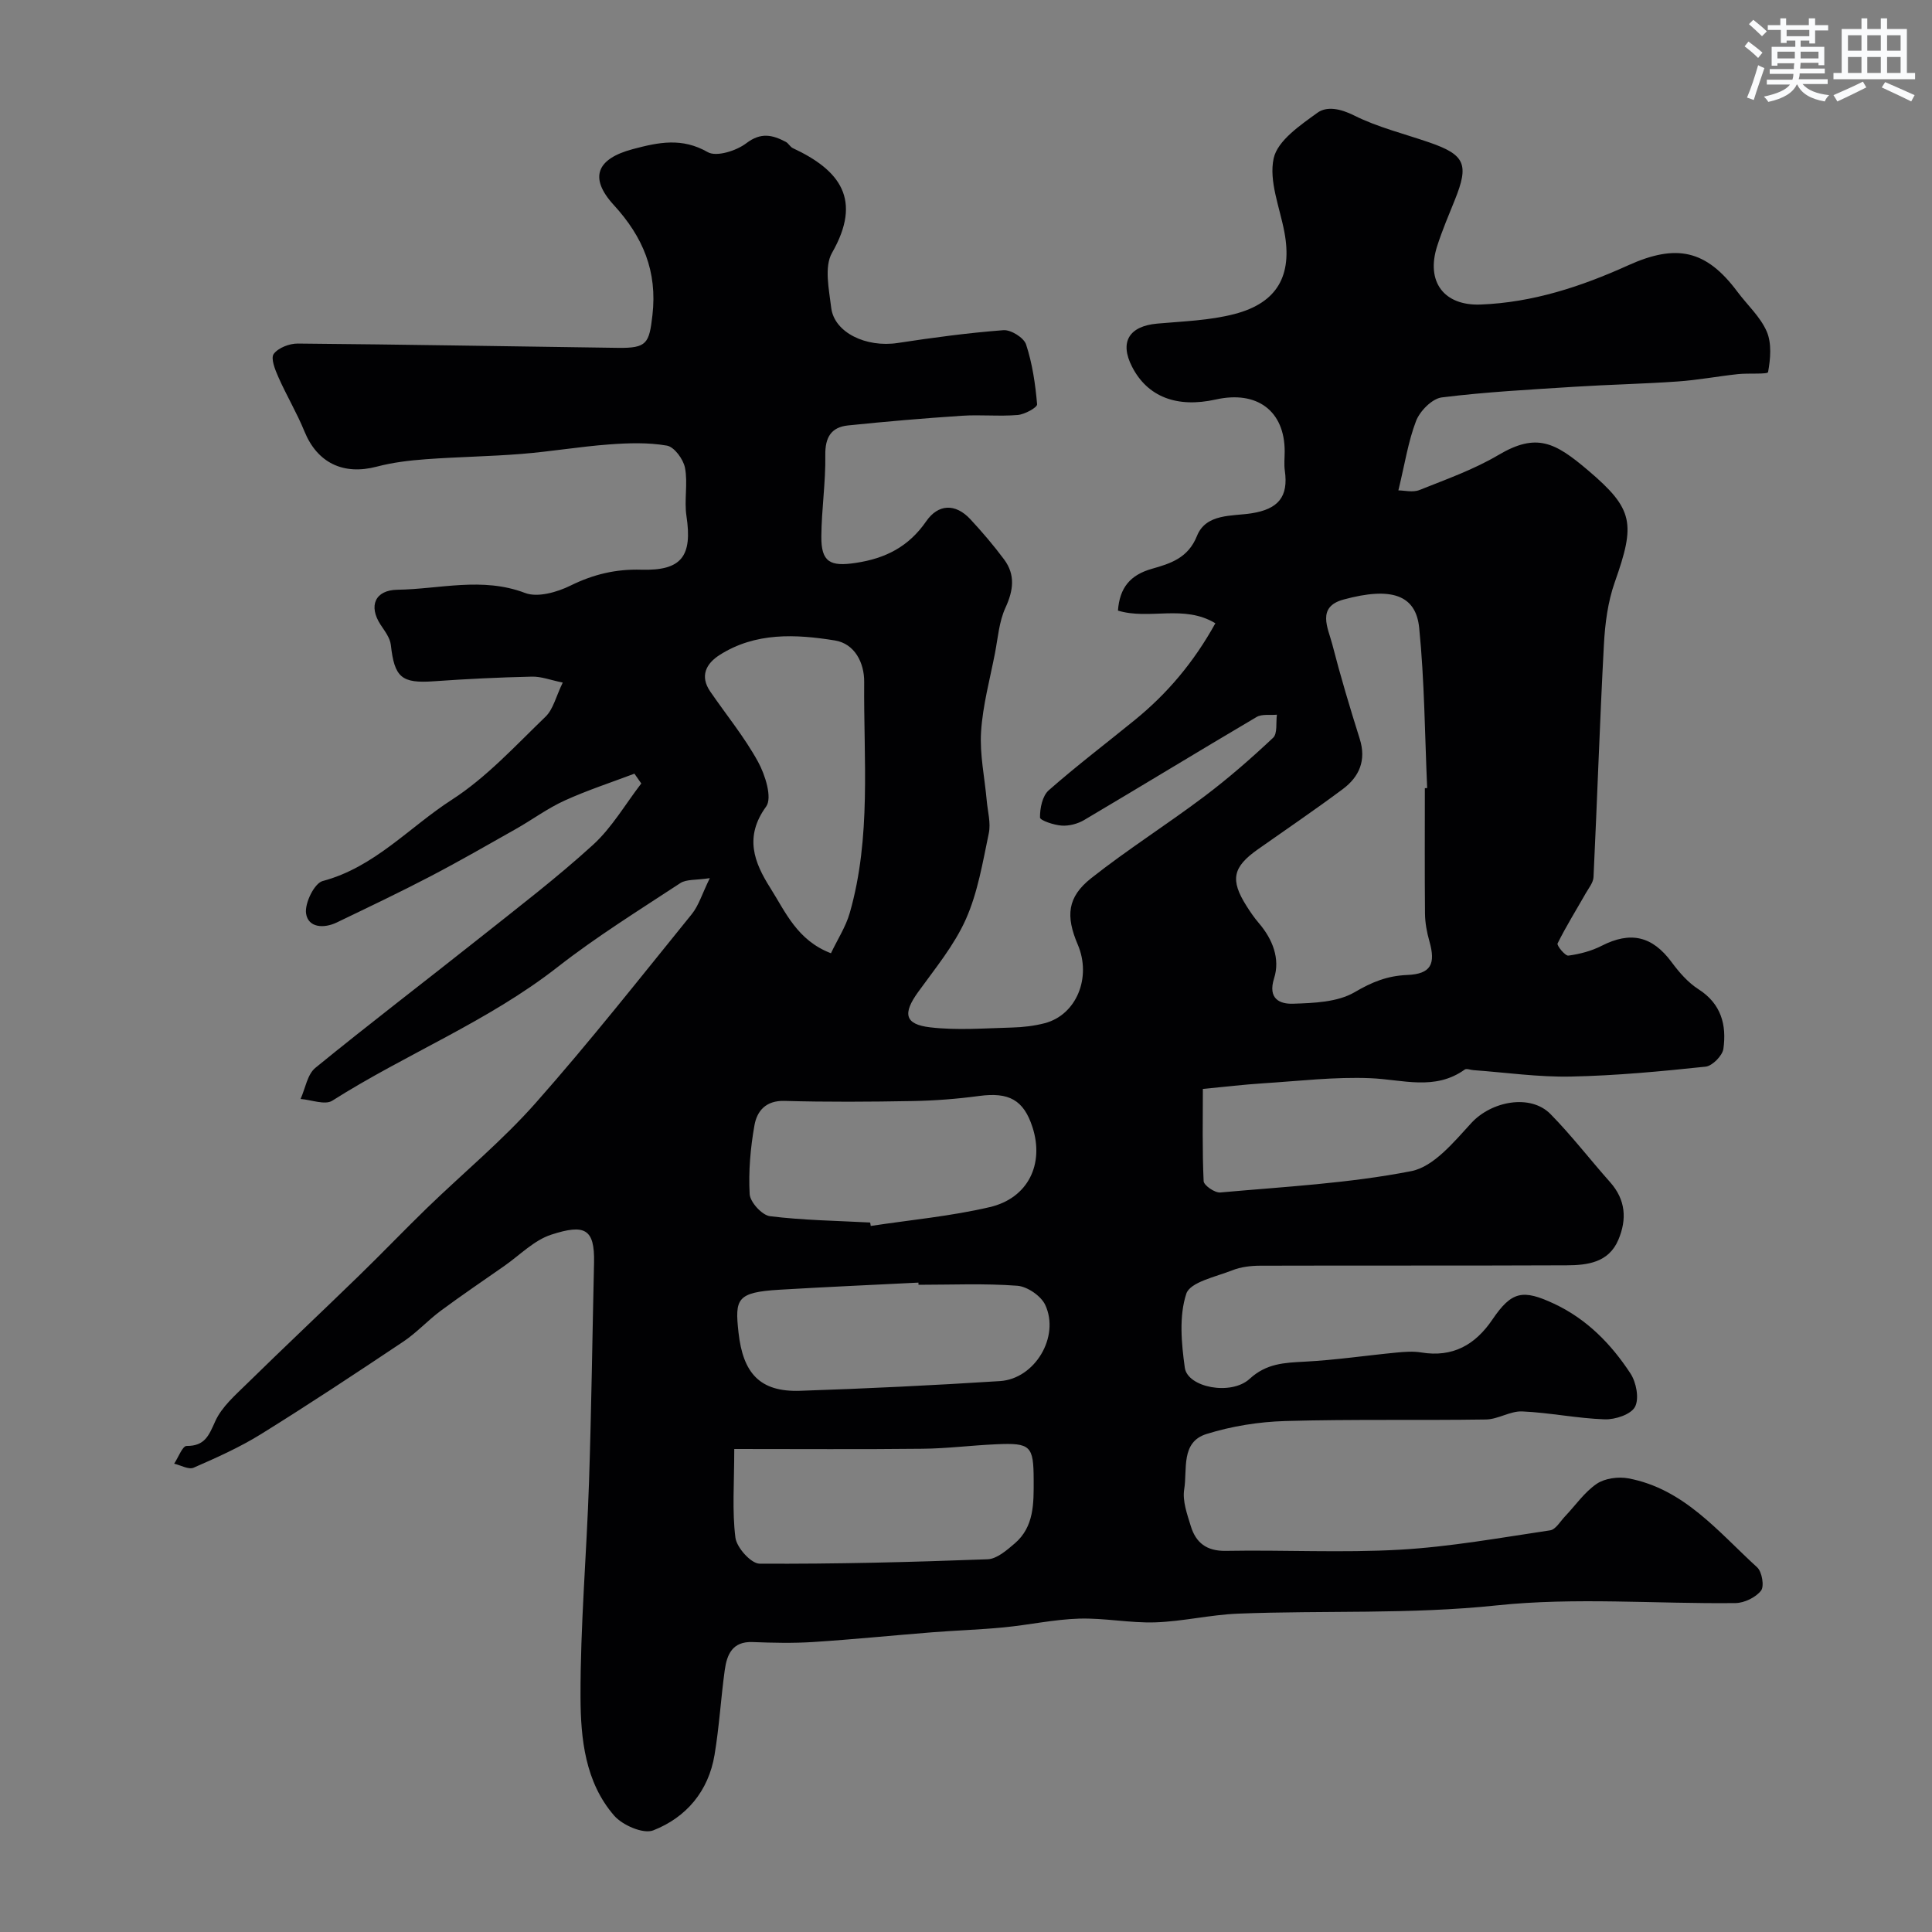 <svg enable-background="new 0 0 400 400" viewBox="0 0 400 400" xmlns="http://www.w3.org/2000/svg"><rect x="0" y="0" width="400" height="400" fill="#808080" stroke="none"/><path d="m289.52 101.53c1.21 0 2.99.47 4.37-.08 5.53-2.21 11.23-4.23 16.33-7.24 7.92-4.69 11.75-2.62 18.57 3.17 9.47 8.04 9.83 10.99 5.53 23.16-1.44 4.08-2.02 8.59-2.25 12.95-.86 16.02-1.38 32.07-2.15 48.1-.05 1.13-.97 2.25-1.58 3.31-1.97 3.47-4.09 6.86-5.86 10.43-.21.42 1.57 2.61 2.24 2.52 2.35-.32 4.77-.95 6.88-2.03 5.99-3.06 10.48-2.03 14.48 3.37 1.56 2.11 3.4 4.23 5.57 5.62 4.72 3.01 5.85 7.41 5.16 12.34-.2 1.42-2.29 3.54-3.68 3.69-9.27.98-18.57 1.86-27.88 2.05-6.72.14-13.46-.84-20.2-1.33-.61-.04-1.42-.39-1.79-.12-6.2 4.44-12.86 2.06-19.52 1.79-7.39-.31-14.83.59-22.25 1.06-3.93.25-7.86.72-12.45 1.16 0 6.23-.14 12.67.16 19.09.04.88 2.32 2.45 3.44 2.35 13.22-1.19 26.57-1.88 39.55-4.42 4.66-.91 8.84-6.06 12.46-9.99 4.14-4.49 12.2-6.06 16.37-1.82 4.37 4.45 8.19 9.43 12.34 14.1 3.23 3.64 3.5 7.67 1.71 11.91-2 4.74-6.4 5.28-10.71 5.3-21.16.09-42.33.02-63.49.08-1.92.01-3.97.25-5.73.95-3.41 1.35-8.73 2.43-9.53 4.85-1.53 4.66-1.01 10.25-.31 15.31.56 4.1 9.58 5.85 13.43 2.31 3.49-3.2 7.18-3.33 11.38-3.55 6.37-.33 12.71-1.28 19.06-1.89 1.68-.16 3.42-.29 5.06-.02 6.52 1.08 11.19-1.55 14.76-6.82 3.99-5.88 6.29-6.29 12.76-3.27 6.81 3.19 11.82 8.35 15.82 14.44 1.2 1.83 1.85 5.19.94 6.91-.83 1.58-4.11 2.66-6.26 2.59-5.71-.19-11.38-1.39-17.09-1.64-2.47-.11-4.99 1.63-7.5 1.67-13.86.21-27.73-.08-41.58.32-5.47.16-11.08 1.06-16.3 2.69-5.35 1.67-3.94 7.34-4.6 11.42-.4 2.42.6 5.16 1.36 7.64 1.05 3.45 3.27 5.2 7.26 5.13 11.99-.22 24.03.44 35.99-.24 10.43-.59 20.79-2.47 31.15-4.01 1.15-.17 2.1-1.86 3.08-2.89 2.17-2.28 4.02-5.01 6.56-6.74 1.69-1.15 4.47-1.52 6.56-1.13 11.54 2.17 18.61 11.08 26.66 18.42 1.01.92 1.51 3.93.8 4.83-1.1 1.4-3.44 2.54-5.27 2.57-16.5.19-33.14-1.24-49.46.48-17.91 1.89-35.73 1-53.58 1.71-5.72.23-11.39 1.61-17.1 1.8-5.25.17-10.54-.93-15.79-.77-5.2.16-10.37 1.31-15.58 1.81-4.93.48-9.9.63-14.84 1.02-8.2.65-16.39 1.48-24.6 2.01-4.17.27-8.39.17-12.57.01s-5.31 2.58-5.76 5.81c-.8 5.83-1.14 11.74-2.11 17.54-1.25 7.51-5.84 12.96-12.7 15.64-2.05.8-6.35-1.06-8.08-3.05-6.01-6.91-6.94-15.92-6.97-24.47-.05-14.87 1.27-29.73 1.76-44.61.5-15.13.69-30.27 1.04-45.4.16-7.08-1.96-8.04-8.85-5.81-3.56 1.15-6.51 4.23-9.71 6.47-4.41 3.08-8.87 6.1-13.19 9.3-2.69 2-4.99 4.55-7.77 6.4-9.73 6.5-19.49 12.96-29.43 19.13-4.4 2.73-9.19 4.87-13.95 6.95-1.03.45-2.67-.51-4.03-.83.86-1.29 1.72-3.67 2.57-3.67 3.76.02 4.59-2.11 5.92-5.08 1.35-3.02 4.18-5.45 6.64-7.87 7.63-7.48 15.42-14.8 23.08-22.25 4.77-4.63 9.37-9.44 14.14-14.07 7.5-7.26 15.61-13.96 22.5-21.75 11.19-12.65 21.66-25.94 32.3-39.07 1.46-1.8 2.15-4.22 3.75-7.47-2.86.44-4.84.2-6.11 1.03-8.58 5.64-17.35 11.08-25.42 17.39-14.38 11.25-31.37 17.97-46.64 27.66-1.5.95-4.34-.19-6.56-.36.99-2.19 1.4-5.08 3.06-6.44 11.16-9.11 22.63-17.85 33.91-26.81 7.96-6.33 16.07-12.52 23.57-19.36 3.93-3.58 6.7-8.43 10-12.71-.47-.68-.95-1.36-1.42-2.03-4.84 1.83-9.78 3.44-14.48 5.58-3.51 1.6-6.67 3.95-10.04 5.86-5.91 3.34-11.8 6.73-17.82 9.87-6.35 3.31-12.83 6.39-19.29 9.5-2.66 1.28-5.91 1.1-6.35-1.85-.32-2.12 1.71-6.27 3.43-6.73 10.74-2.85 17.94-11.16 26.76-16.84 7.18-4.63 13.15-11.18 19.38-17.18 1.61-1.55 2.16-4.18 3.57-7.07-2.48-.5-4.44-1.28-6.39-1.23-6.77.15-13.54.48-20.29.96-6.69.47-8.16-.77-8.91-7.52-.16-1.46-1.26-2.88-2.12-4.18-2.55-3.89-1.16-7.18 3.48-7.25 8.79-.13 17.56-2.71 26.44.67 2.6.99 6.62-.16 9.4-1.53 4.73-2.33 9.4-3.45 14.67-3.29 8.37.24 10.59-2.82 9.33-11.14-.49-3.26.32-6.74-.3-9.95-.34-1.78-2.22-4.34-3.75-4.6-3.91-.68-8.02-.54-12.02-.24-6.05.45-12.05 1.48-18.1 1.96-6.59.53-13.21.61-19.8 1.1-3.4.25-6.84.66-10.13 1.53-6.95 1.83-12.34-.79-14.99-7.3-1.56-3.83-3.71-7.42-5.39-11.22-.68-1.52-1.63-3.91-.97-4.81.95-1.28 3.27-2.17 4.99-2.15 22.1.19 44.2.59 66.29.89 6.01.08 6.46-.94 7.13-6.77 1.04-9.06-1.95-16.2-8-22.8-5.24-5.72-3.47-9.61 3.95-11.58 5.34-1.42 10.16-2.43 15.5.63 1.8 1.03 5.94-.28 7.99-1.85 3.03-2.31 5.41-1.72 8.15-.29.57.29.91 1.04 1.48 1.31 9.8 4.57 14.41 10.67 8.11 21.68-1.65 2.89-.62 7.57-.17 11.35.61 5.16 7.24 8.31 13.78 7.31 7.26-1.11 14.56-2.09 21.88-2.65 1.54-.12 4.23 1.55 4.69 2.96 1.3 3.96 1.92 8.2 2.28 12.38.06.66-2.56 2.1-4.02 2.22-3.83.32-7.72-.1-11.56.16-7.86.52-15.71 1.19-23.55 2-3.51.36-4.78 2.47-4.72 6.17.09 5.59-.78 11.2-.82 16.8-.05 5.38 1.87 6.29 7.14 5.49 6.17-.93 10.94-3.36 14.57-8.61 2.47-3.58 6.03-3.78 9.15-.42 2.46 2.65 4.82 5.42 6.98 8.32 2.36 3.18 1.93 6.4.28 9.99-1.32 2.86-1.56 6.24-2.17 9.41-1.05 5.41-2.53 10.8-2.88 16.27-.3 4.71.75 9.5 1.17 14.25.2 2.26.88 4.64.43 6.77-1.26 6.02-2.28 12.25-4.75 17.8-2.42 5.42-6.37 10.2-9.89 15.08-3.2 4.44-2.81 6.68 2.51 7.3 5.57.65 11.28.19 16.92.04 2.28-.06 4.6-.33 6.8-.9 6.55-1.72 9.73-9.46 6.83-16.27-2.53-5.92-2.17-9.84 2.78-13.75 7.55-5.96 15.71-11.12 23.4-16.91 4.98-3.75 9.71-7.88 14.26-12.16.94-.88.56-3.15.79-4.78-1.42.14-3.1-.18-4.21.48-11.94 7.04-23.77 14.27-35.7 21.33-1.34.79-3.13 1.26-4.66 1.15-1.61-.11-4.47-1.07-4.48-1.68-.02-1.9.49-4.46 1.8-5.62 5.77-5.08 11.92-9.74 17.88-14.6 6.67-5.44 12.14-11.88 16.63-19.99-6.55-3.95-13.64-.64-20.17-2.62.35-4.76 2.55-7.39 7.04-8.66 3.8-1.08 7.48-2.2 9.32-6.8 1.87-4.69 7.3-4.06 11.26-4.68 5.58-.87 7.7-3.42 6.93-8.83-.19-1.31-.03-2.66-.03-4 0-8.36-5.7-12.65-14.26-10.74-8.08 1.8-14.14-.56-17.33-6.76-2.64-5.13-.65-8.42 5.19-8.95 5.37-.48 10.86-.64 16.03-1.99 8.89-2.32 11.99-8.02 10.31-16.96-.96-5.11-3.25-10.57-2.22-15.27.81-3.68 5.51-6.86 9.07-9.44 1.95-1.41 4.78-.84 7.57.56 4.89 2.45 10.35 3.78 15.56 5.58 7.43 2.56 8.29 4.53 5.3 11.93-1.28 3.17-2.62 6.32-3.66 9.57-2.36 7.38 1.44 12.36 9 12.07 10.8-.41 20.86-3.73 30.54-8.11 9.97-4.51 16.14-3.25 22.63 5.46 2.05 2.75 4.76 5.19 6.08 8.25 1.05 2.44.77 5.66.27 8.39-.09.5-4.09.18-6.27.42-4.15.45-8.28 1.23-12.44 1.52-7.08.5-14.19.64-21.27 1.09-9.2.59-18.43 1.07-27.57 2.21-2 .25-4.51 2.79-5.32 4.85-1.64 4.26-2.34 8.94-3.67 14.4zm5.48 61.65c.16-.01.32-.01.48-.02-.49-11.06-.55-22.16-1.65-33.15-.68-6.85-5.74-8.58-15.67-5.88-5.64 1.53-3.18 5.93-2.32 9.29 1.69 6.57 3.64 13.09 5.68 19.56 1.4 4.45-.1 7.86-3.53 10.41-5.74 4.28-11.68 8.31-17.54 12.44-5.24 3.69-5.8 6.32-2.38 11.73.78 1.24 1.62 2.46 2.57 3.57 2.85 3.33 4.43 7.37 3.15 11.41-1.38 4.34 1.29 5.35 3.88 5.27 4.34-.14 9.25-.31 12.8-2.39 3.58-2.1 6.74-3.39 10.86-3.56 4.95-.2 5.95-2.27 4.61-6.99-.53-1.85-.89-3.82-.91-5.74-.08-8.65-.03-17.3-.03-25.95zm-142.98 136.82c0 7.15-.46 12.82.24 18.35.26 2.06 3.24 5.38 5 5.39 15.73.09 31.48-.32 47.21-.91 1.92-.07 3.97-1.87 5.61-3.27 4.06-3.47 3.94-8.35 3.93-13.14-.02-7.08-.61-7.72-7.73-7.4-5.09.22-10.18.88-15.27.93-12.75.14-25.48.05-38.99.05zm20.02-102.64c1.35-2.85 3.07-5.47 3.89-8.34 4.5-15.69 2.85-31.82 2.99-47.81.04-4.03-2-7.96-6.06-8.61-8.12-1.31-16.46-1.73-23.89 3.02-2.77 1.77-4.12 4.34-1.93 7.54 3.32 4.84 7.09 9.43 9.9 14.55 1.49 2.71 2.99 7.48 1.68 9.28-4.57 6.27-2.48 11.57.85 16.83 3.17 5.01 5.58 10.87 12.57 13.54zm8.12 55.75c.04.24.08.47.12.71 8.22-1.25 16.56-2.01 24.64-3.9 7.96-1.86 11.32-8.94 8.84-16.56-1.83-5.65-4.89-7.28-11.05-6.45-4.56.61-9.17.97-13.77 1.05-8.84.16-17.69.22-26.53-.03-3.87-.11-5.69 2.11-6.21 5.06-.83 4.67-1.25 9.51-.99 14.23.09 1.67 2.56 4.37 4.2 4.58 6.87.85 13.83.94 20.75 1.31zm10.01 12.89c-.01-.15-.02-.3-.02-.45-9.57.48-19.13.9-28.7 1.47-8.94.53-9.32 1.87-8.55 8.86.93 8.41 4.4 12.35 12.74 12.07 13.81-.46 27.61-1.13 41.39-2.01 7.23-.46 12.45-9.19 9.37-15.78-.88-1.87-3.72-3.81-5.79-3.96-6.79-.51-13.63-.2-20.44-.2z" fill="#010103"/><g fill="#fafbfc"><path d="m361.2 9.6.8-1c.9.7 1.9 1.4 2.9 2.3l-.9 1.1c-1-1-2-1.8-2.8-2.4zm.5 10.6c.9-2.1 1.6-4.3 2.3-6.7.4.2.8.4 1.3.6-.7 2.1-1.5 4.3-2.2 6.6zm.4-15.2.9-.9c1 .8 2 1.6 2.8 2.4l-1 1c-.9-.9-1.8-1.7-2.7-2.5zm12.5-1.2h1.2v1.4h2.7v1.1h-2.7v2.7h-1.2v-.6h-1.8v1.3h4.9v3.8h-1.2v-.5h-3.7c0 .4-.1.9-.1 1.2h5.1v1h-5.2c0 .5-.1.9-.2 1.2h6v1h-5.2c1.1 1.3 2.9 2 5.5 2.3-.4.4-.7.8-.9 1.3-2.9-.5-4.8-1.6-5.7-3.5h-.1c-.8 1.7-2.7 2.9-5.9 3.6-.2-.4-.6-.8-.9-1.1 2.8-.6 4.6-1.4 5.4-2.5h-4.8v-1h5.3c.1-.3.2-.7.2-1.2h-4.9v-1h5c0-.4 0-.8.1-1.2h-3.5v.5h-1.2v-3.9h4.9v-1.3h-1.8v.5h-1.2v-2.7h-2.7v-1h2.6v-1.4h1.2v1.4h4.7v-1.4zm-6.6 8.3h3.6c0-.4 0-.9 0-1.4h-3.6zm1.9-4.6h4.7v-1.3h-4.7zm6.6 3.2h-3.7v1.4h3.7z"/><path d="m385.3 3.8h1.3v2.2h2.8v-2.2h1.3v2.2h4.1v9.1h1.7v1.3h-16.9v-1.3h1.7v-9.1h4.1v-2.2zm.4 13.1.7 1.2c-1.8.9-3.8 1.9-6 2.9-.2-.4-.5-.8-.8-1.3 2.3-1 4.3-1.9 6.1-2.8zm-3.1-6.4h2.8v-3.2h-2.8zm0 4.6h2.8v-3.3h-2.8zm4-4.6h2.8v-3.2h-2.8zm0 4.6h2.8v-3.3h-2.8zm3.7 1.9c2.1.9 4.1 1.8 6.1 2.7l-.7 1.3c-2.2-1.1-4.2-2-6.1-2.9zm3.2-9.7h-2.8v3.2h2.8zm-2.8 7.8h2.8v-3.3h-2.8z"/></g></svg>
